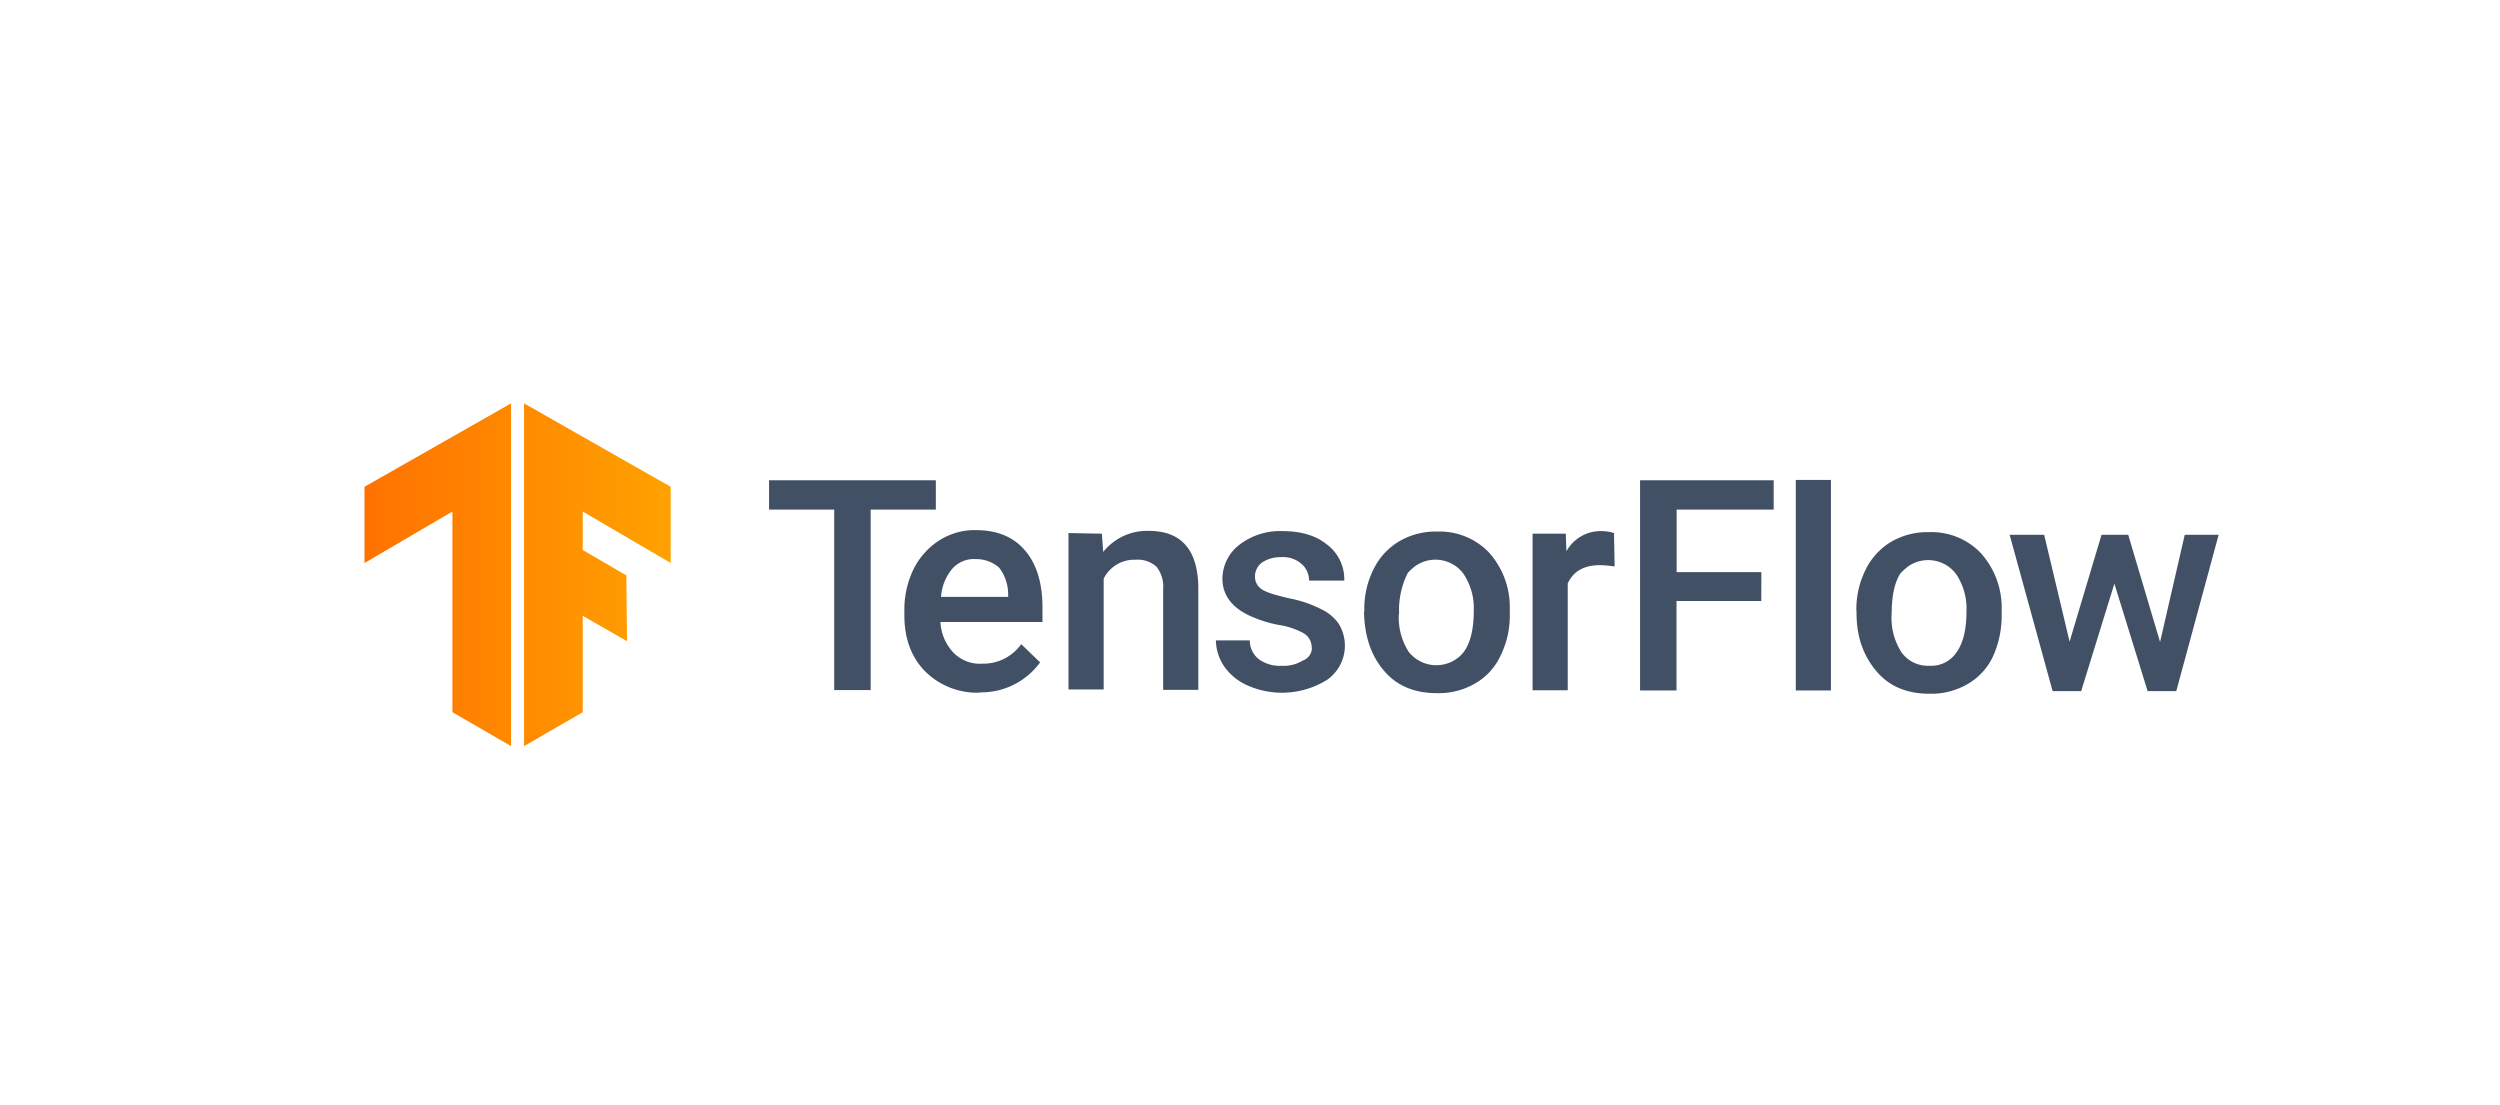 <?xml version="1.0" encoding="UTF-8"?>
<svg xmlns="http://www.w3.org/2000/svg" xmlns:xlink="http://www.w3.org/1999/xlink" width="475" height="210" viewBox="0 0 475 210">
  <defs>
    <clipPath id="a">
      <polygon points="127.43 92.49 99.57 76.64 99.57 141.76 110.72 135.32 110.72 117 119.13 121.83 119.01 109.33 110.72 104.5 110.72 97.19 127.43 106.97 127.43 92.49" style="fill:none"></polygon>
    </clipPath>
    <linearGradient id="b" x1="66.65" y1="-7101.14" x2="134.98" y2="-7101.14" gradientTransform="matrix(1, 0, 0, -1, 0, -6992)" gradientUnits="userSpaceOnUse">
      <stop offset="0" stop-color="#ff6f00"></stop>
      <stop offset="1" stop-color="#ffa800"></stop>
    </linearGradient>
    <clipPath id="c">
      <polygon points="69.25 92.49 97.1 76.64 97.1 141.76 85.96 135.32 85.96 97.19 69.25 106.97 69.25 92.49" style="fill:none"></polygon>
    </clipPath>
    <linearGradient id="d" x1="66.27" y1="-7101.14" x2="134.61" y2="-7101.14" xlink:href="#b"></linearGradient>
  </defs>
  <g style="clip-path:url(#a)">
    <path d="M66.65,76.4H135v65.48H66.65Z" style="fill:url(#b)"></path>
  </g>
  <g style="clip-path:url(#c)">
    <path d="M66.27,76.4h68.34v65.48H66.27Z" style="fill:url(#d)"></path>
  </g>
  <path d="M177.81,96.82H165.43v34.29H158.5V96.82H146.12V91.25h31.69Z" style="fill:#425066"></path>
  <path d="M186.11,131.61a14,14,0,0,1-10.28-4c-2.6-2.6-4-6.19-4-10.65v-.87a17.59,17.59,0,0,1,1.73-7.92,13.8,13.8,0,0,1,4.83-5.45,12.55,12.55,0,0,1,6.93-2c4.09,0,7.18,1.24,9.41,3.84s3.34,6.19,3.34,10.89v2.73H178.68a9.2,9.2,0,0,0,2.47,5.82,7,7,0,0,0,5.45,2.1,8.85,8.85,0,0,0,7.43-3.71l3.59,3.46a13.84,13.84,0,0,1-11.51,5.7Zm-.75-25.38a5.47,5.47,0,0,0-4.45,1.86,9.21,9.21,0,0,0-2.11,5.32h12.75v-.5a8.23,8.23,0,0,0-1.73-5.07A6.63,6.63,0,0,0,185.36,106.23Zm24-4.83.25,3.47a10.64,10.64,0,0,1,8.66-4c6.19,0,9.29,3.59,9.41,10.64v19.56H221V111.92a6.13,6.13,0,0,0-1.23-4.2,5.27,5.27,0,0,0-4-1.37,6.5,6.5,0,0,0-6.07,3.59V131h-6.69V101.28Zm39.86,21.67a3.12,3.12,0,0,0-1.49-2.73,14,14,0,0,0-4.82-1.61,23.89,23.89,0,0,1-5.7-1.85c-3.34-1.61-4.95-4-4.95-6.94a8.2,8.2,0,0,1,3.22-6.43,12.61,12.61,0,0,1,8.17-2.6c3.59,0,6.44.86,8.54,2.6a8.21,8.21,0,0,1,3.22,6.8h-6.69a4.15,4.15,0,0,0-1.48-3.21,5.29,5.29,0,0,0-3.84-1.24,6.34,6.34,0,0,0-3.59,1,3.28,3.28,0,0,0-1.36,2.72,2.79,2.79,0,0,0,1.24,2.35c.86.62,2.6,1.12,5.2,1.74a22.88,22.88,0,0,1,6.19,2.1,8.29,8.29,0,0,1,3.34,2.85,7.94,7.94,0,0,1-2.23,10.52,16.18,16.18,0,0,1-15.1,1.12,10.59,10.59,0,0,1-4.46-3.59,9.09,9.09,0,0,1-1.61-5h6.44a4.56,4.56,0,0,0,1.73,3.59,6.78,6.78,0,0,0,4.34,1.24,6.9,6.9,0,0,0,4-1,2.57,2.57,0,0,0,1.73-2.47Zm10-7.06a16.73,16.73,0,0,1,1.73-7.8,12.51,12.51,0,0,1,4.83-5.32A13.55,13.55,0,0,1,273,101a13,13,0,0,1,9.78,3.84,15.48,15.48,0,0,1,4.08,10.27v1.61a17,17,0,0,1-1.73,7.8,11.74,11.74,0,0,1-4.83,5.32,13.69,13.69,0,0,1-7.3,1.86c-4.21,0-7.55-1.36-10-4.21s-3.71-6.44-3.84-11.14Zm6.56.62a12.14,12.14,0,0,0,1.85,7.18,6.68,6.68,0,0,0,9.29,1.24,6.33,6.33,0,0,0,1.24-1.24c1.24-1.73,1.85-4.33,1.85-7.68a11.69,11.69,0,0,0-2-7.18,6.64,6.64,0,0,0-9.16-1.36,14,14,0,0,0-1.36,1.24A15.79,15.79,0,0,0,265.83,116.63Zm41-9a20.68,20.68,0,0,0-2.72-.25c-3.09,0-5.08,1.12-6.19,3.47v20.3h-6.68V101.4h6.31l.12,3.34a7.43,7.43,0,0,1,6.69-3.83,7.68,7.68,0,0,1,2.35.37l.12,6.31Zm27.86,6.56h-16.1v17h-6.93V91.25H337v5.57H318.56v11.89h16.1Zm13.24,17h-6.68v-40h6.68Zm4.83-15.1a16.85,16.85,0,0,1,1.73-7.8,12.63,12.63,0,0,1,4.83-5.32,13.58,13.58,0,0,1,7.18-1.86,13,13,0,0,1,9.78,3.84,15.49,15.49,0,0,1,4.09,10.27v1.61a18.77,18.77,0,0,1-1.61,7.8,11.8,11.8,0,0,1-4.83,5.32,13.69,13.69,0,0,1-7.3,1.86c-4.21,0-7.56-1.36-10-4.21s-3.84-6.44-3.84-11.14V116Zm6.69.62a12.07,12.07,0,0,0,1.85,7.18,6.12,6.12,0,0,0,5.33,2.6,5.75,5.75,0,0,0,5.19-2.6c1.24-1.73,1.86-4.33,1.86-7.68a11.76,11.76,0,0,0-2-7.18,6.64,6.64,0,0,0-9.16-1.36,14,14,0,0,0-1.36,1.24C360,110.56,359.42,113.16,359.42,116.63Zm51,5.32,4.7-20.42h6.44l-8.05,29.71h-5.44l-6.32-20.43-6.31,20.43H390l-8.17-29.71h6.56l4.83,20.3,6.07-20.3h5.07L410.42,122Z" style="fill:#425066"></path>
</svg>
